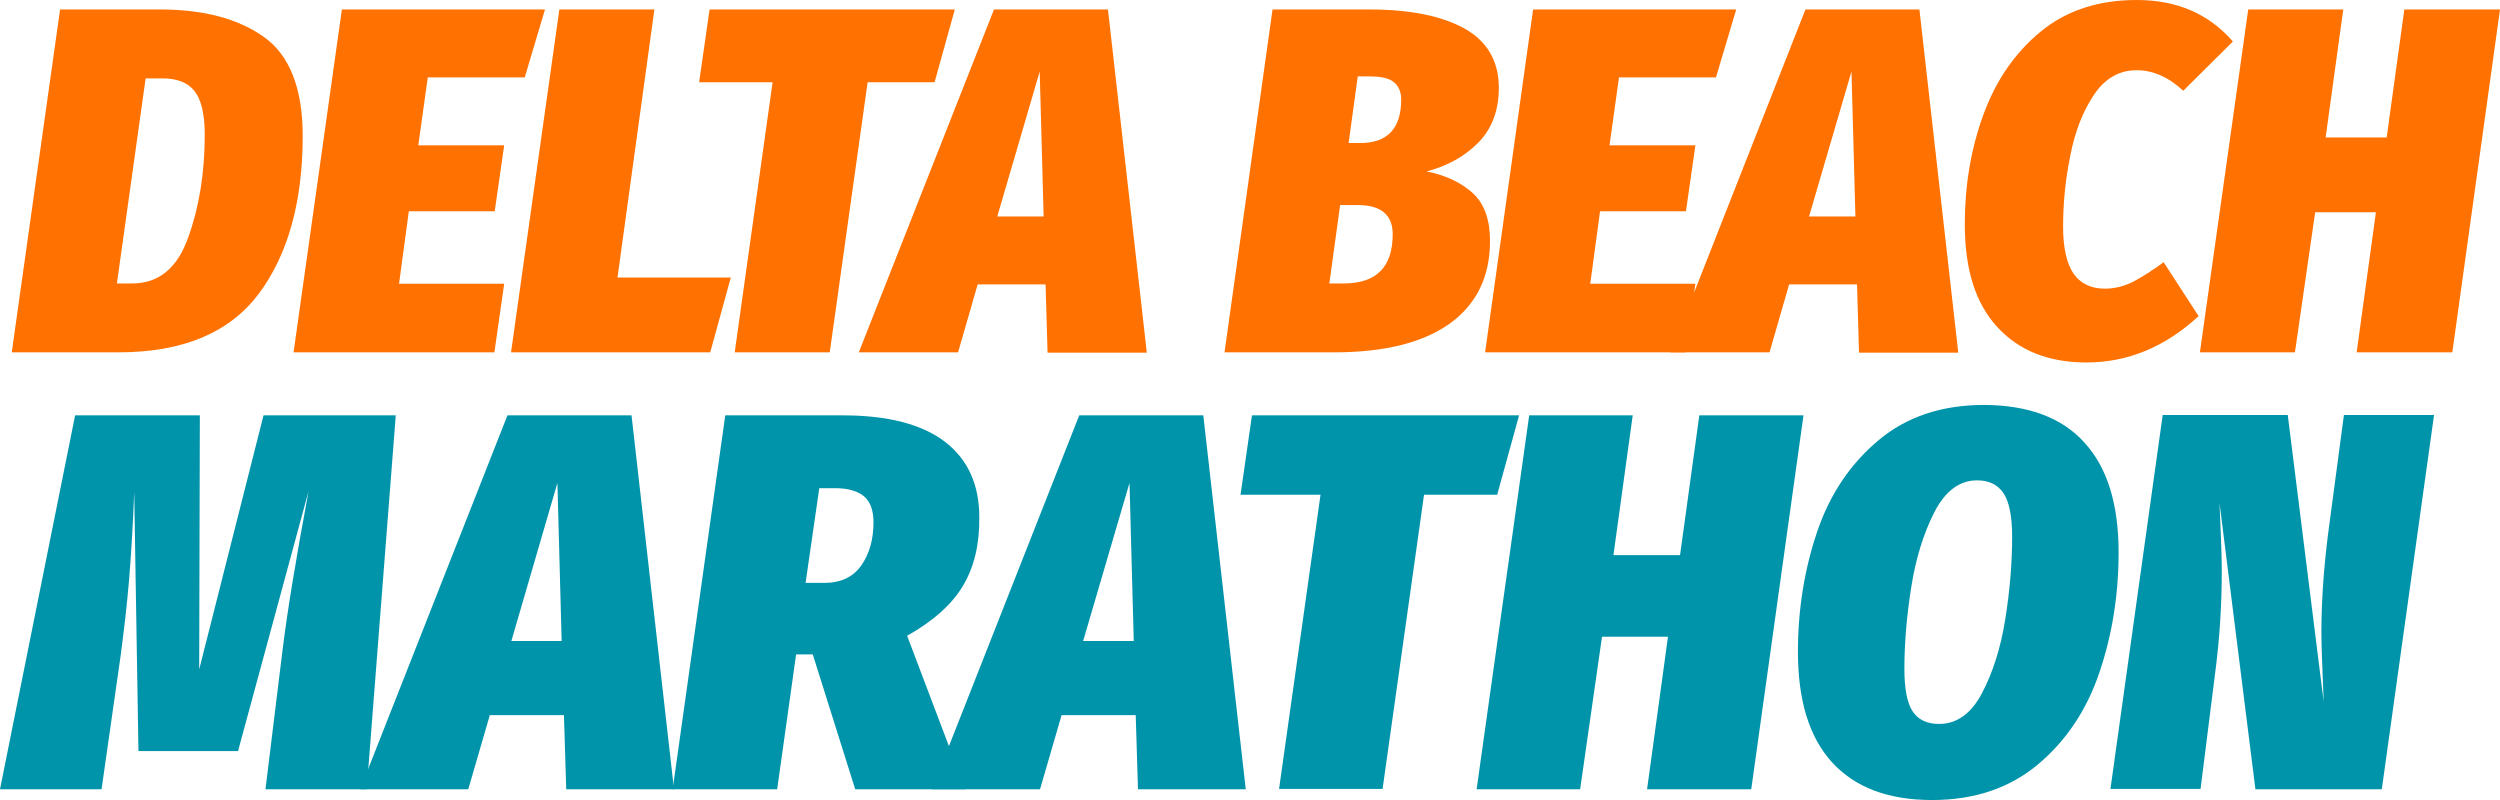<?xml version="1.0" encoding="utf-8"?>
<!-- Generator: Adobe Illustrator 23.0.2, SVG Export Plug-In . SVG Version: 6.00 Build 0)  -->
<svg version="1.1" id="Livello_1" xmlns="http://www.w3.org/2000/svg" xmlns:xlink="http://www.w3.org/1999/xlink" x="0px" y="0px"
	 viewBox="0 0 765.6 245" style="enable-background:new 0 0 765.6 245;" xml:space="preserve">
<style type="text/css">
	.st0{fill:#FF7100;}
	.st1{fill:#0094AB;}
</style>
<g>
	<path class="st0" d="M80.8,11.3c7.9,5.6,11.9,15.8,11.9,30.3c0,20.2-4.5,36.3-13.4,48.3c-9,12-23.3,18-43,18H3.6L18.4,2.9H49
		C62.3,2.9,72.9,5.7,80.8,11.3z M44.6,24l-8.8,62.8h4.7c8.1,0,13.8-4.7,17.1-14c3.4-9.3,5.1-19.9,5.1-31.6c0-6.3-1.1-10.8-3.2-13.4
		c-2.1-2.6-5.4-3.8-9.8-3.8H44.6z"/>
	<path class="st0" d="M166.9,2.9l-6.2,20.8H131l-2.9,20.8h26.3l-2.9,20.2h-26.3l-3,22.2h32.2l-3,21H89.9L104.7,2.9H166.9z"/>
	<path class="st0" d="M200.4,2.9L189.1,85h34.7l-6.3,22.9h-61L171.3,2.9H200.4z"/>
	<path class="st0" d="M292.4,2.9l-6.2,22.3h-20.5l-11.6,82.7H225l11.6-82.7h-22.5l3.2-22.3H292.4z"/>
	<path class="st0" d="M320.8,107.9l-0.6-20.8h-20.8l-6,20.8H263L304.4,2.9h34.9l11.9,105.1H320.8z M305.4,66.3h14.2l-1.2-44.4
		L305.4,66.3z"/>
	<path class="st0" d="M451.1,59.2c3.5,3.3,5.2,8.1,5.2,14.6c0,10.9-4.1,19.3-12.2,25.2c-8.2,5.9-20,8.9-35.6,8.9h-33.5L389.7,2.9
		h29.6c12.6,0,22.3,2,29.3,5.9c6.9,3.9,10.4,10,10.4,18.1c0,6.9-2.1,12.5-6.3,16.8c-4.2,4.2-9.4,7.1-15.8,8.8
		C442.9,53.7,447.6,56,451.1,59.2z M426.5,71.7c0-5.9-3.6-8.9-10.7-8.9h-5.4l-3.3,24h4.4C421.5,86.8,426.5,81.8,426.5,71.7z
		 M429.1,30.5c0-2.4-0.8-4.2-2.3-5.4c-1.5-1.2-4-1.7-7.4-1.7h-3.6L413,43.8h3.6C424.9,43.8,429.1,39.3,429.1,30.5z"/>
	<path class="st0" d="M531.7,2.9l-6.2,20.8h-29.7l-2.9,20.8h26.3l-2.9,20.2H490l-3,22.2h32.2l-3,21h-61.4L469.5,2.9H531.7z"/>
	<path class="st0" d="M569.3,107.9l-0.6-20.8h-20.8l-6,20.8h-30.3L552.9,2.9h34.9l11.9,105.1H569.3z M554,66.3h14.2l-1.2-44.4
		L554,66.3z"/>
	<path class="st0" d="M683.8,12.7l-15.2,15.1c-4.5-4.2-9.3-6.3-14.3-6.3c-5.3,0-9.7,2.5-13.1,7.6c-3.4,5.1-5.8,11.3-7.2,18.6
		c-1.5,7.3-2.2,14.6-2.2,21.7c0,6.5,1.1,11.3,3.2,14.4c2.2,3.1,5.4,4.6,9.6,4.6c2.9,0,5.7-0.7,8.4-2c2.7-1.4,5.9-3.4,9.6-6.1
		l10.7,16.5c-10.3,9.5-21.7,14.2-34.4,14.2c-11.5,0-20.6-3.6-27.2-10.8c-6.7-7.2-10-17.7-10-31.5c0-12,1.9-23.2,5.7-33.6
		c3.8-10.4,9.6-18.9,17.5-25.4c7.9-6.5,17.7-9.7,29.5-9.7C666.6,0,676.4,4.2,683.8,12.7z"/>
	<path class="st0" d="M702.8,107.9h-29.1L688.5,2.9h29.1l-5.4,39.2h18.7l5.4-39.2h29.3L751,107.9h-29.3l5.9-42.9H709L702.8,107.9z"
		/>
</g>
<g>
	<path class="st1" d="M112.3,241.7H81.3l5.1-41.6c1.4-11.7,4.1-28.3,8.1-49.7L72.9,230H42.4l-1.3-79.3c-0.4,10.9-1,19.9-1.6,27.2
		c-0.6,7.3-1.5,14.8-2.5,22.5l-5.9,41.3H0l23-114.5h38.2L61,205l19.7-77.8h40.5L112.3,241.7z"/>
	<path class="st1" d="M173.4,241.7l-0.7-22.7H150l-6.6,22.7h-33.1l45.1-114.5h38l13,114.5H173.4z M156.6,196.3H172l-1.3-48.4
		L156.6,196.3z"/>
	<path class="st1" d="M294.9,179.4c-3.4,5.7-9.1,10.8-17.1,15.3l17.8,47h-33.7l-13-41.3h-5.1l-5.8,41.3H206l16.1-114.5h36
		c13.8,0,24.2,2.7,31.3,8.1c7,5.4,10.5,13.1,10.5,23.1C300,166.7,298.3,173.7,294.9,179.4z M246.7,178.5h5.8c5,0,8.8-1.8,11.3-5.4
		c2.5-3.6,3.7-8,3.7-13.2c0-3.6-1-6.3-2.9-7.9c-1.9-1.6-4.9-2.5-8.8-2.5h-4.9L246.7,178.5z"/>
	<path class="st1" d="M348.5,241.7l-0.7-22.7h-22.7l-6.6,22.7h-33.1l45.1-114.5h38l13,114.5H348.5z M331.7,196.3h15.5l-1.3-48.4
		L331.7,196.3z"/>
	<path class="st1" d="M465.2,127.2l-6.7,24.3h-22.4l-12.7,90.1h-31.7l12.7-90.1h-24.5l3.5-24.3H465.2z"/>
	<path class="st1" d="M483.9,241.7h-31.7l16.1-114.5H500l-5.9,42.8h20.4l5.9-42.8h31.9l-16,114.5h-31.9l6.4-46.7h-20.2L483.9,241.7z
		"/>
	<path class="st1" d="M638.4,135.6c7,7.7,10.4,18.9,10.4,33.6c0,13.1-2,25.3-5.9,36.8c-3.9,11.5-10.2,20.9-18.8,28.1
		c-8.6,7.2-19.4,10.9-32.4,10.9c-13.5,0-23.7-3.9-30.7-11.6c-7-7.7-10.4-19-10.4-33.8c0-13,2-25.3,5.9-36.8
		c3.9-11.5,10.2-20.8,18.8-28c8.6-7.2,19.4-10.8,32.4-10.8C621.2,124.1,631.5,127.9,638.4,135.6z M592.4,156.8
		c-3.3,6.5-5.7,14.1-7.1,23c-1.4,8.9-2.1,17.2-2.1,25c0,6,0.8,10.4,2.5,13c1.7,2.6,4.4,3.9,8.1,3.9c5.5,0,9.9-3.2,13.2-9.5
		c3.3-6.3,5.7-13.8,7.1-22.6c1.4-8.8,2.1-17.2,2.1-25.3c0-6.1-0.9-10.6-2.6-13.2c-1.8-2.7-4.5-4-8.2-4
		C600.1,147.1,595.7,150.4,592.4,156.8z"/>
	<path class="st1" d="M729.4,241.7h-38.7l-11-87.7c0.4,9,0.7,16,0.7,20.9c0,10.6-0.7,21.2-2.1,31.7l-4.4,35h-27.6l16-114.5h38.3
		l11,87.8c-0.4-10.1-0.7-17.2-0.7-21.2c0-9.4,0.7-19.4,2-29.8l4.9-36.8h27.6L729.4,241.7z"/>
</g>
</svg>
